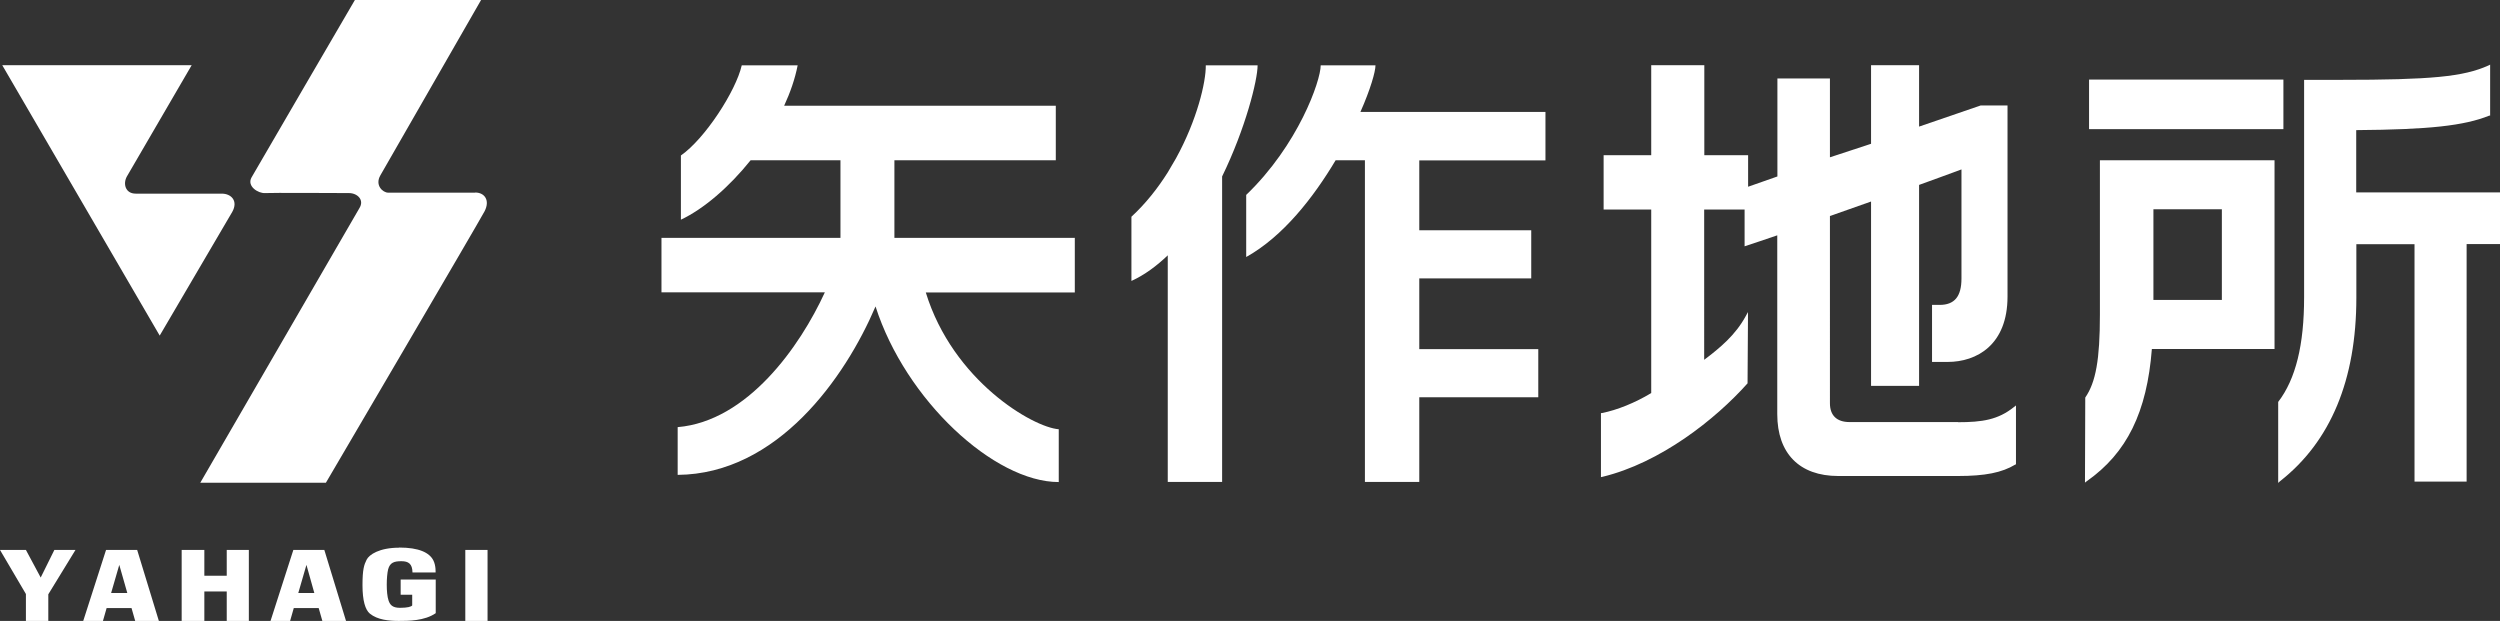 <?xml version="1.0" encoding="UTF-8"?><svg id="_イヤー_2" xmlns="http://www.w3.org/2000/svg" viewBox="0 0 177.52 44.09"><rect x="0" y="0" width="177.52" height="44.09" fill="#333333" stroke="none"/><defs><style>.cls-1{fill:#fff;}</style></defs><g id="_イヤー_11"><g><g><polygon class="cls-1" points="2.89 41.01 1.84 39.05 0 39.05 1.84 42.18 1.84 44.09 3.43 44.09 3.43 42.2 5.36 39.05 3.86 39.05 2.89 41.01"/><path class="cls-1" d="M8.77,39.05h-1.24l-1.62,5.04h1.4l.26-.91h1.77l.26,.91h1.68l-1.54-5.04h-.96Zm-.88,3.06l.58-2,.57,2h-1.15Z"/><polygon class="cls-1" points="16.1 40.88 14.51 40.88 14.51 39.05 12.9 39.05 12.9 44.09 14.51 44.09 14.51 42 16.1 42 16.1 44.09 17.67 44.09 17.67 39.05 16.1 39.05 16.1 40.88"/><path class="cls-1" d="M22.07,39.05h-1.24l-1.62,5.04h1.39l.26-.91h1.77l.26,.91h1.68l-1.54-5.04h-.96Zm-.89,3.06l.58-2,.56,2h-1.14Z"/><path class="cls-1" d="M28.35,38.89c-1.41,0-2.14,.49-2.32,.86-.18,.36-.29,.69-.29,1.8s.2,1.75,.52,2.02c.55,.45,1.37,.52,2.05,.52s1.84,0,2.63-.55v-2.39h-2.49v1.08h.82v.76c-.07,.09-.32,.17-.87,.17s-.71-.23-.81-.52c-.18-.53-.15-1.72-.03-2.21,.13-.49,.44-.58,.94-.58s.78,.18,.79,.8h1.64s.03-.49-.16-.86c-.28-.55-1.02-.91-2.43-.91"/><rect class="cls-1" x="33.04" y="39.05" width="1.58" height="5.04"/><path class="cls-1" d="M33.75,13.68h-6.19c-.37,0-.96-.52-.55-1.23L34.16,0h-8.96s-6.95,11.91-7.34,12.6c-.35,.63,.48,1.14,.96,1.11,.36-.03,5.37,0,5.96,0s1.11,.48,.74,1.07l-11.3,19.5h8.92s10.86-18.5,11.27-19.28c.4-.78,0-1.33-.67-1.33"/><path class="cls-1" d="M15.75,13.75h-6.11c-.74,0-.92-.7-.63-1.22l4.6-7.9H.16L11.34,23.83s4.7-8,5.15-8.78c.44-.78-.07-1.3-.74-1.3"/></g><g><g><path class="cls-1" d="M139.04,29.97h-7.71c-.9,0-1.39-.47-1.39-1.33V15.34c.11-.04,2.7-.95,2.92-1.03v13.09h3.41V13.13c.11-.03,2.79-1.02,3.01-1.1v7.75c0,1.28-.5,1.87-1.55,1.87h-.54v4.05h1.11c2.06,0,4.25-1.21,4.25-4.64V7.49h-1.91s-3.81,1.31-4.37,1.5V4.63h-3.41v5.58c-.11,.03-2.71,.9-2.92,.96V5.57h-3.73v6.96c-.11,.03-1.88,.67-2.08,.73v-2.24h-3.11V4.63h-3.77v6.39h-3.38v3.86h3.38v13.03c-1.14,.69-2.43,1.21-3.5,1.42h-.07v4.55l.1-.02c4.11-.99,8.03-4.08,10.31-6.64l.03-4.73v-.33l-.16,.29c-.73,1.34-1.81,2.24-2.95,3.1V14.88h2.87v2.61s2.11-.7,2.32-.78v12.7c0,2.79,1.58,4.39,4.33,4.39h8.5c1.94,0,3.12-.24,4.07-.81l.05-.02v-4.18l-.14,.11c-1.13,.91-2.26,1.08-3.98,1.08Z"/><polygon class="cls-1" points="162.14 5.65 162.05 5.65 148.34 5.65 148.34 9.17 162.14 9.17 162.14 5.65"/><path class="cls-1" d="M149.11,11.38v10.97c0,3.18-.29,4.79-1.04,5.88l-.02,6.04,.14-.11c2.84-2,4.26-4.89,4.61-9.38h8.71V11.38h-12.4Zm8.66,3.48v6.44h-4.86v-6.44h4.86Z"/><path class="cls-1" d="M167.31,13.66v-4.42c5.18-.04,7.66-.31,9.45-1.03h.06v-3.62l-.12,.06c-1.78,.8-4.05,1.02-10.52,1.02h-2.57v15.44c0,3.37-.59,5.8-1.84,7.43v5.75l.13-.12c3.6-2.82,5.42-7.21,5.42-13.03v-3.8h4.13v16.86h3.7V17.33h2.38v-3.67h-10.21Z"/></g><g><path class="cls-1" d="M76.34,16.89h-12.83v-5.51h11.46v-3.87h-19.29c.43-.93,.77-1.9,.96-2.87h-3.97c-.42,1.84-2.63,5.23-4.32,6.4v4.56c1.61-.76,3.41-2.3,4.95-4.22h6.38v5.51h-12.71v3.87h11.6c-1.77,3.86-5.5,9.15-10.45,9.57v3.39c7.08-.06,11.89-6.89,14.05-11.96,2.13,6.65,8.43,12.47,13.01,12.47v-3.75c-1.82-.13-7.51-3.43-9.44-9.71h10.58v-3.87Z"/><g><path class="cls-1" d="M109.74,11.38v-3.43h-13.14c.71-1.6,1.07-2.86,1.07-3.31h-3.89c0,1.1-1.6,5.66-5.29,9.2v4.41c2.62-1.46,4.77-4.22,6.35-6.87h2.08v22.84h3.86v-6.01h8.45v-3.42h-8.45v-5.02h7.95v-3.42h-7.95v-4.96h8.95Z"/><path class="cls-1" d="M89.3,4.64h-3.68c.02,1.17-.62,3.89-2.12,6.61l-.58,.99c-.7,1.11-1.55,2.2-2.58,3.15v4.56c.94-.43,1.8-1.07,2.58-1.82v16.09h3.86V12.53c1.66-3.4,2.52-6.84,2.52-7.89Z"/></g></g></g></g></g></svg>